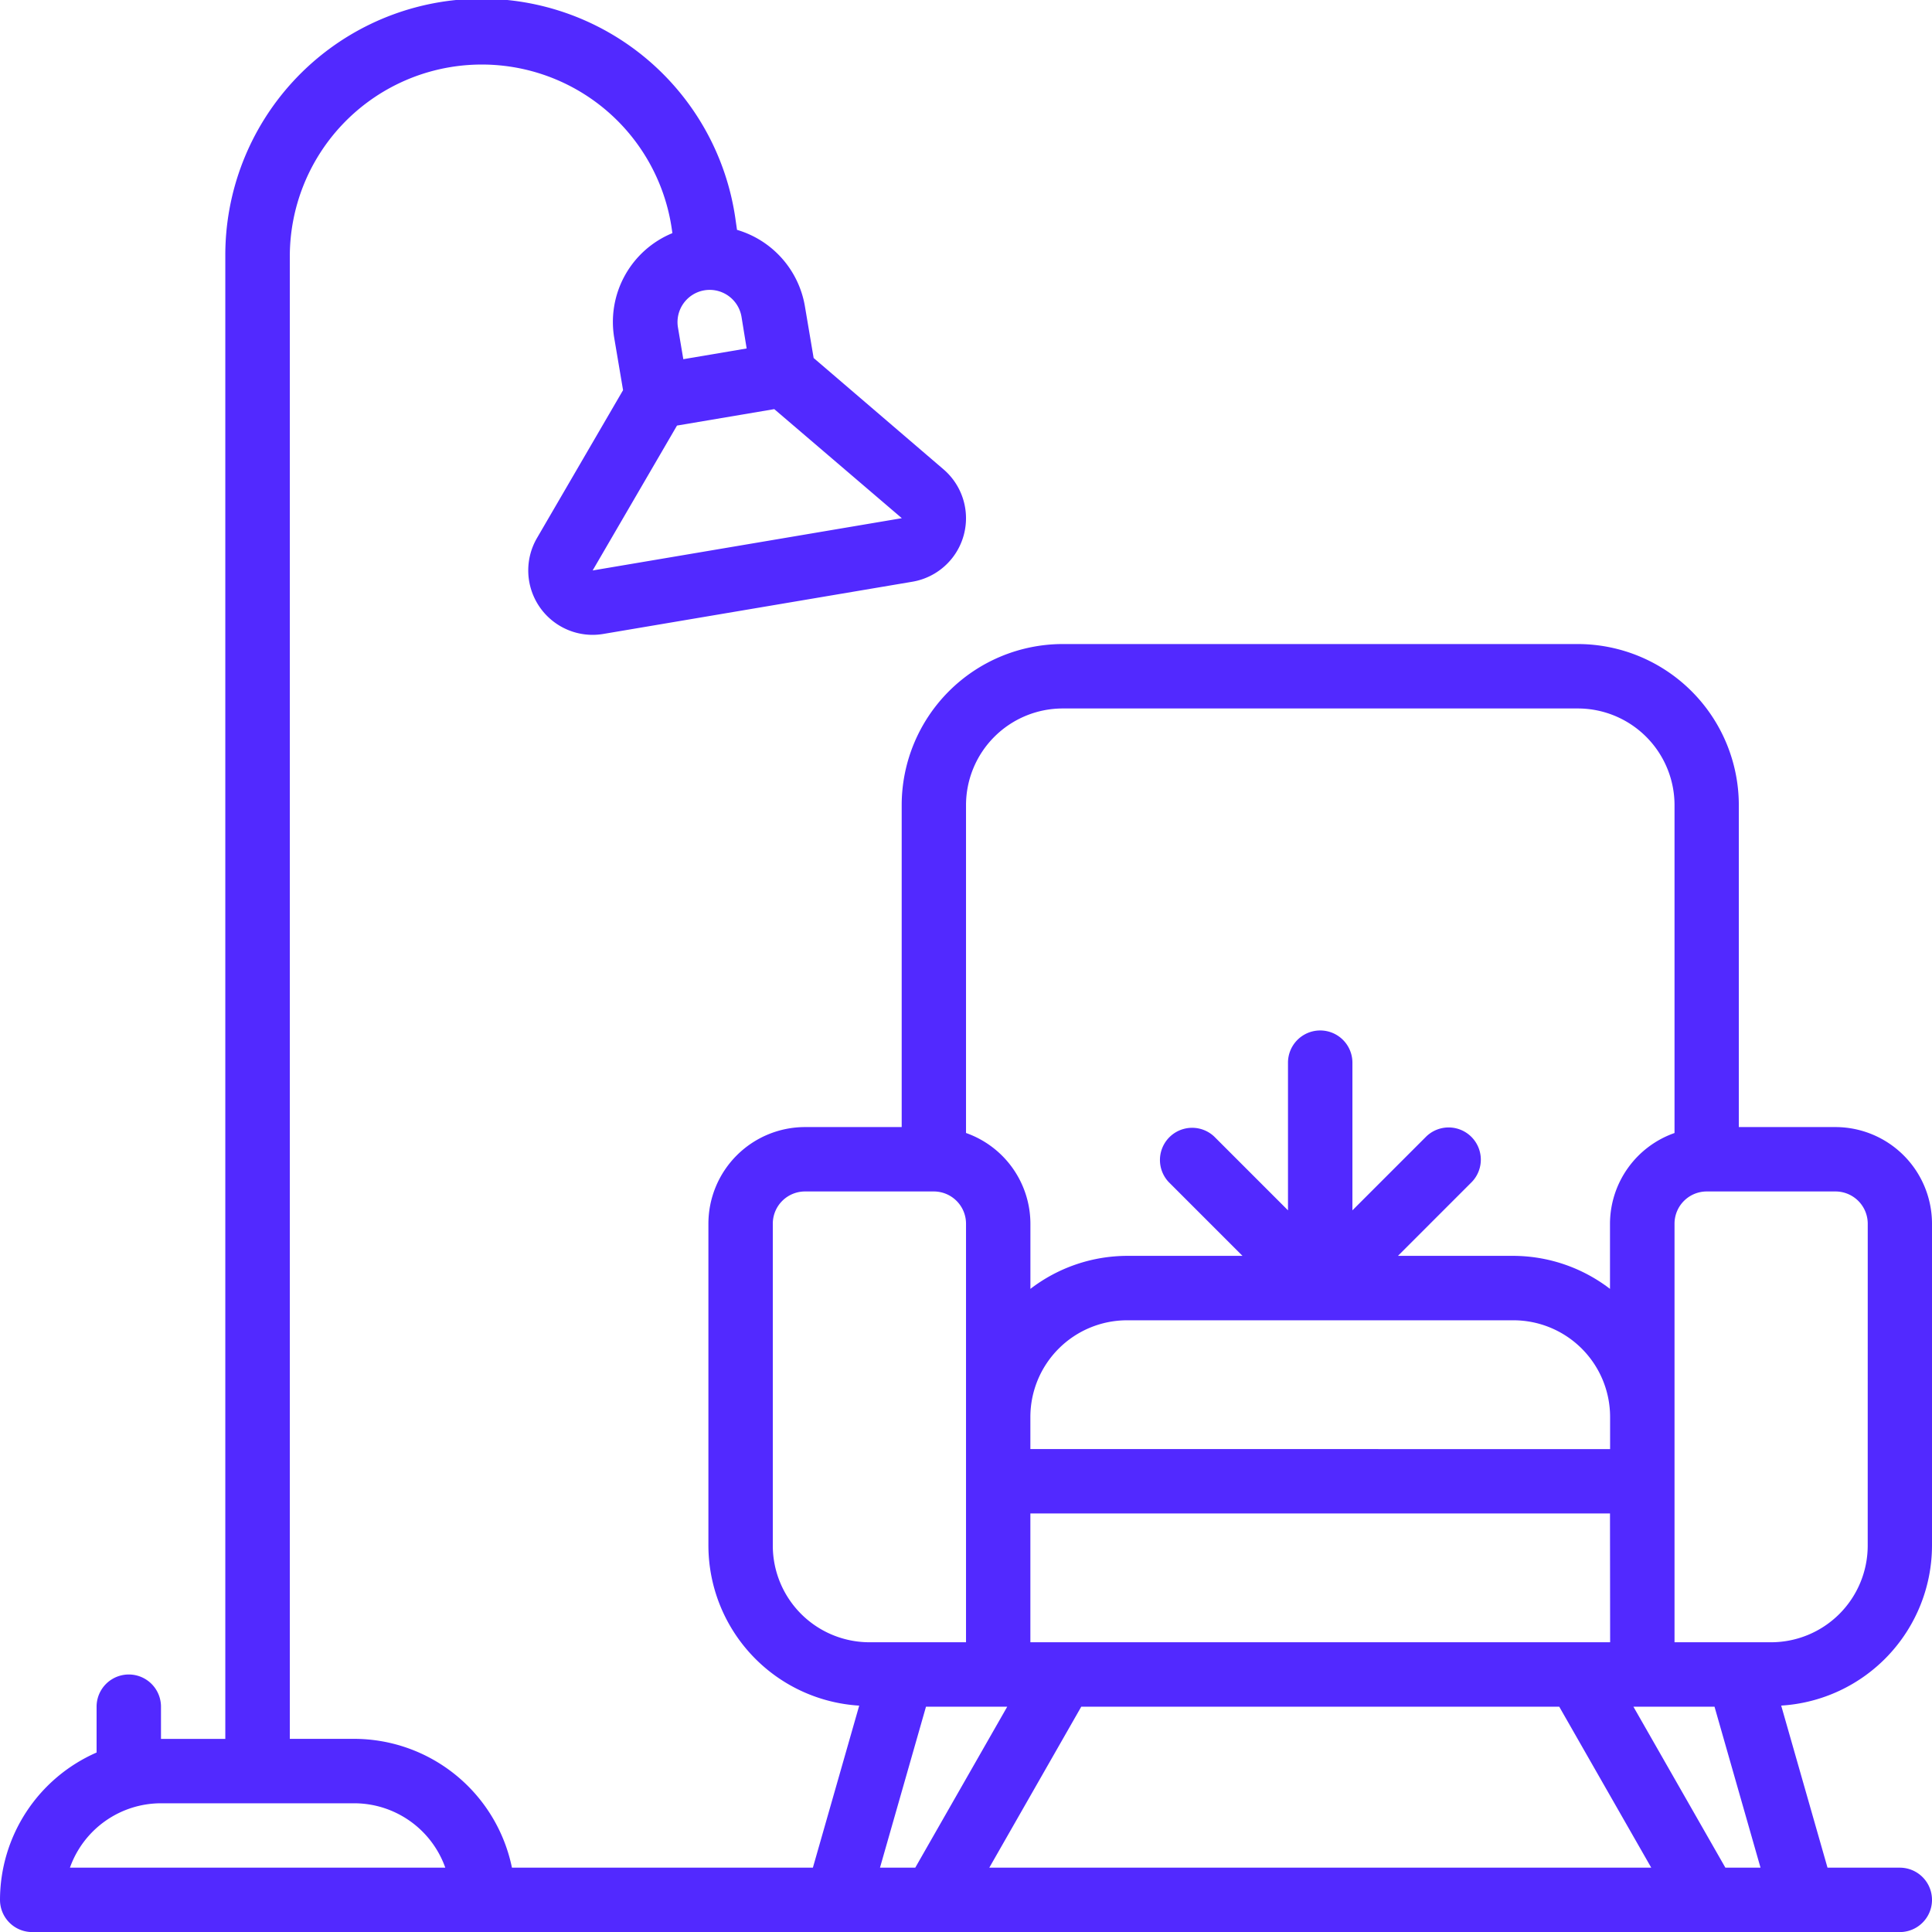 <svg xmlns="http://www.w3.org/2000/svg" width="56.525" height="56.527" viewBox="0 0 56.525 56.527"><path id="living-room" d="M53.707,32.974H50.881V23.553a4.716,4.716,0,0,0-4.711-4.711H31.1a4.716,4.716,0,0,0-4.711,4.711v9.421H23.56A2.829,2.829,0,0,0,20.734,35.8v9.421a4.7,4.7,0,0,0,4.412,4.68l-1.355,4.74H14.986a4.719,4.719,0,0,0-4.615-3.768H8.487V7.5a5.617,5.617,0,0,1,11.177-.794l.016.114a2.809,2.809,0,0,0-1.7,3.073l.257,1.521L15.719,15.74a1.885,1.885,0,0,0,1.621,2.833,1.913,1.913,0,0,0,.322-.027L26.7,17.019a1.884,1.884,0,0,0,.913-3.288l-3.8-3.258-.257-1.521a2.821,2.821,0,0,0-1.985-2.228l-.041-.284A7.5,7.5,0,0,0,6.6,7.5V50.874H4.718v-.942a.942.942,0,1,0-1.884,0v1.341A4.714,4.714,0,0,0,.008,55.584a.942.942,0,0,0,.942.942H55.591a.942.942,0,0,0,0-1.884H53.476L52.121,49.9a4.7,4.7,0,0,0,4.412-4.68V35.8a2.829,2.829,0,0,0-2.826-2.826ZM26.385,15.161l-9.038,1.528,2.468-4.239,2.846-.481,3.731,3.19Zm-4.532-4.967L20,10.508l-.157-.929a.944.944,0,0,1,.772-1.086.966.966,0,0,1,.158-.013.944.944,0,0,1,.929.785ZM31.1,20.727H46.17A2.83,2.83,0,0,1,49,23.553v9.595A2.821,2.821,0,0,0,47.112,35.8v1.908a4.664,4.664,0,0,0-2.826-.966H40.908l2.16-2.16a.942.942,0,0,0-1.332-1.332l-2.16,2.16V31.09a.942.942,0,1,0-1.885,0v4.32l-2.16-2.16A.942.942,0,0,0,34.2,34.582l2.16,2.16H32.981a4.664,4.664,0,0,0-2.826.966V35.8a2.821,2.821,0,0,0-1.884-2.653V23.553A2.83,2.83,0,0,1,31.1,20.727Zm13.189,17.9a2.83,2.83,0,0,1,2.826,2.826v.942H30.154v-.942a2.83,2.83,0,0,1,2.826-2.826Zm1.338,11.305,2.692,4.71H28.952l2.691-4.71Zm1.489-1.885H30.154V44.279H47.112ZM22.618,45.221V35.8a.943.943,0,0,1,.942-.942h3.769a.943.943,0,0,1,.942.942V48.047H25.444a2.829,2.829,0,0,1-2.826-2.826ZM2.054,54.642a2.831,2.831,0,0,1,2.665-1.884h5.652a2.831,2.831,0,0,1,2.665,1.884Zm23.7,0,1.346-4.71h2.377l-2.691,4.71Zm24.734,0-2.691-4.71H50.17l1.346,4.71Zm4.164-9.421a2.829,2.829,0,0,1-2.826,2.826H49V35.8a.943.943,0,0,1,.942-.942h3.769a.944.944,0,0,1,.942.942Zm0,0" transform="translate(-0.008 0.001)" fill="#5229ff"></path></svg>